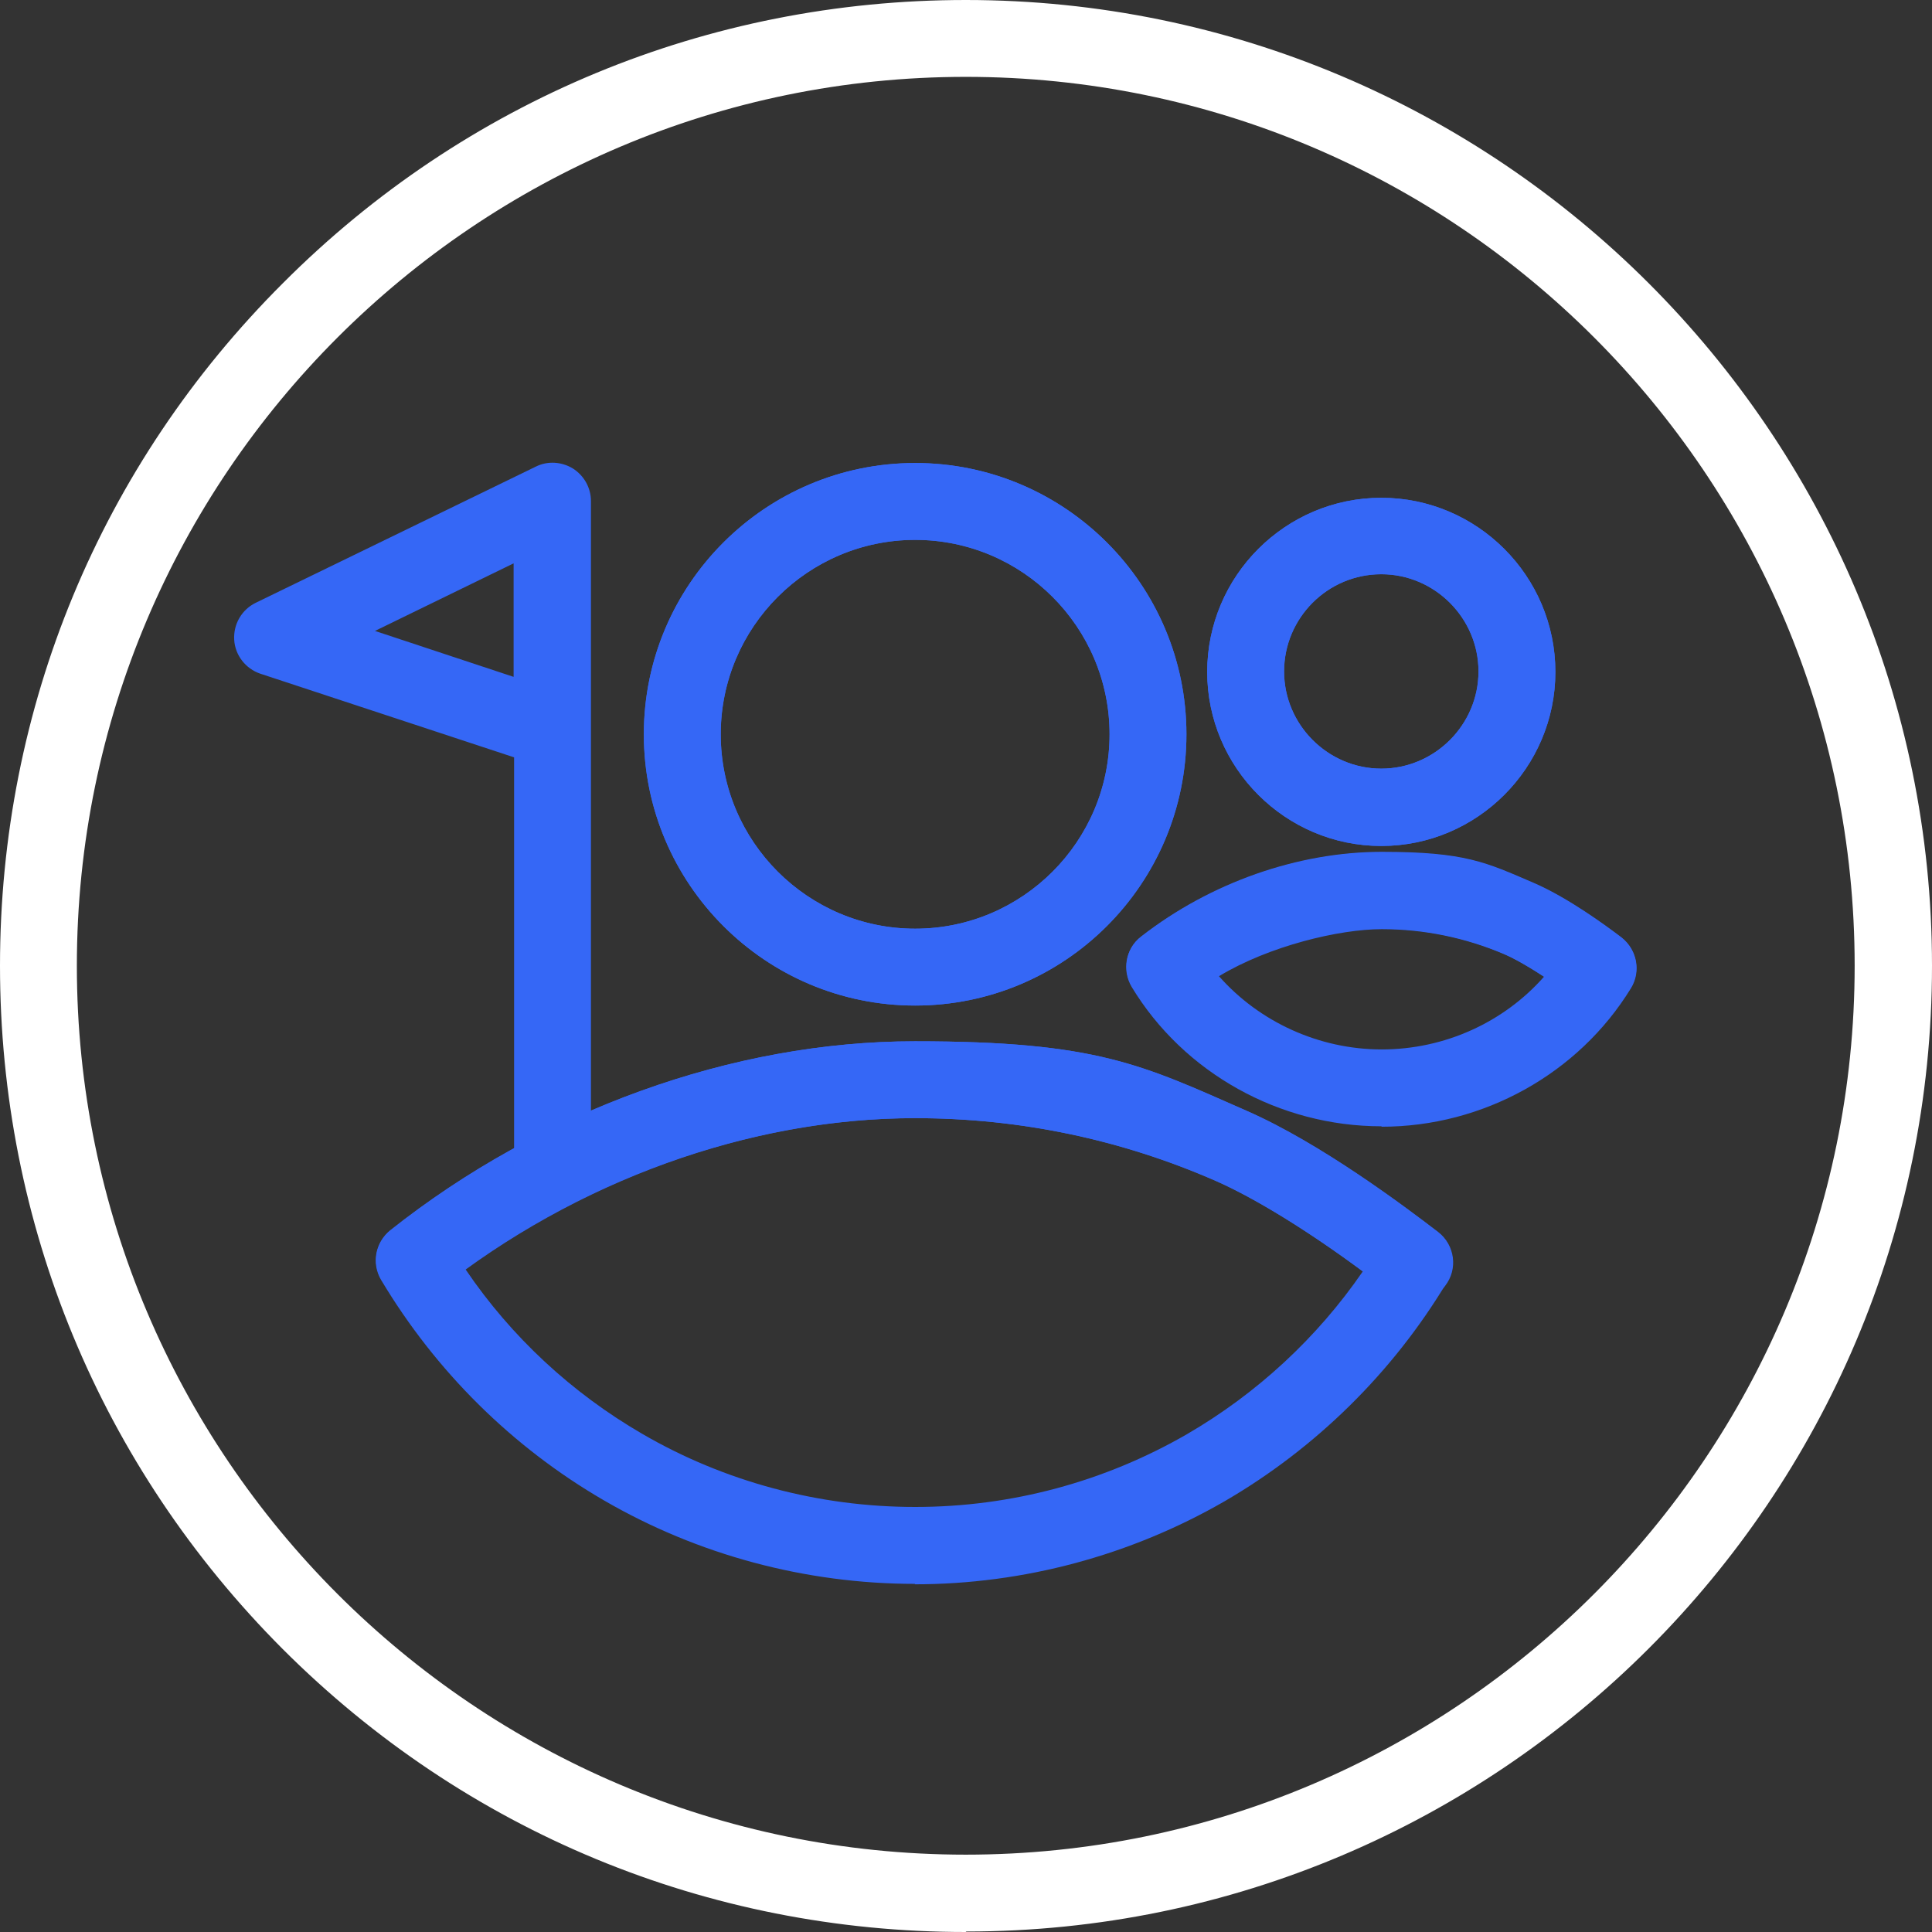<svg width="32" height="32" viewBox="0 0 32 32" fill="none" xmlns="http://www.w3.org/2000/svg">
<rect x="0" y="0" width="32" height="32" fill="#333333" stroke="none"/>
<g clip-path="url(#clip0_109_11098)">
<path d="M15.996 32C11.72 32 7.706 30.337 4.681 27.312C1.663 24.287 0 20.272 0 15.996C0 11.72 1.663 7.706 4.688 4.688C7.706 1.663 11.728 0 15.996 0C24.818 0 32 7.174 32 15.996C32 24.818 24.826 31.992 16.004 31.992L15.996 32ZM15.996 1.273C7.878 1.273 1.273 7.878 1.273 15.996C1.273 24.114 7.878 30.719 15.996 30.719C24.114 30.719 30.719 24.114 30.719 15.996C30.719 7.878 24.122 1.273 15.996 1.273Z" fill="white"/>
<path d="M15.158 16.655C12.679 16.655 10.664 14.641 10.664 12.162C10.664 9.683 12.679 7.669 15.158 7.669C17.637 7.669 19.651 9.683 19.651 12.162C19.651 14.641 17.637 16.655 15.158 16.655ZM15.158 8.942C13.383 8.942 11.938 10.387 11.938 12.162C11.938 13.937 13.383 15.382 15.158 15.382C16.933 15.382 18.378 13.937 18.378 12.162C18.378 10.387 16.933 8.942 15.158 8.942ZM15.158 26.234C13.345 26.234 11.556 25.754 9.998 24.848C8.478 23.965 7.212 22.706 6.313 21.201C6.149 20.924 6.216 20.579 6.463 20.377C8.964 18.393 12.132 17.247 15.15 17.247C18.168 17.247 18.91 17.636 20.647 18.4C21.875 18.939 23.268 19.988 23.815 20.407C24.07 20.602 24.137 20.962 23.965 21.239C23.066 22.736 21.793 23.987 20.288 24.863C18.73 25.762 16.955 26.241 15.15 26.241L15.158 26.234ZM7.714 21.029C8.47 22.145 9.474 23.073 10.634 23.747C11.997 24.541 13.563 24.96 15.158 24.96C16.753 24.96 18.296 24.541 19.659 23.755C20.819 23.081 21.815 22.16 22.572 21.059C21.673 20.392 20.789 19.846 20.138 19.561C18.565 18.872 16.888 18.52 15.15 18.52C12.589 18.52 9.908 19.426 7.706 21.021L7.714 21.029Z" fill="#3567F6"/>
<path d="M15.158 16.655C12.679 16.655 10.664 14.641 10.664 12.162C10.664 9.683 12.679 7.669 15.158 7.669C17.637 7.669 19.651 9.683 19.651 12.162C19.651 14.641 17.637 16.655 15.158 16.655ZM15.158 8.942C13.383 8.942 11.937 10.387 11.937 12.162C11.937 13.937 13.383 15.382 15.158 15.382C16.933 15.382 18.378 13.937 18.378 12.162C18.378 10.387 16.933 8.942 15.158 8.942ZM23.425 21.546C23.291 21.546 23.148 21.501 23.036 21.411C21.988 20.587 20.902 19.898 20.145 19.561C18.573 18.872 16.895 18.52 15.158 18.52C12.417 18.52 9.541 19.561 7.257 21.373C6.98 21.59 6.583 21.546 6.366 21.268C6.149 20.991 6.193 20.595 6.471 20.377C8.972 18.393 12.14 17.247 15.158 17.247C18.176 17.247 18.917 17.636 20.654 18.4C21.883 18.939 23.276 19.988 23.822 20.407C24.099 20.625 24.152 21.021 23.935 21.299C23.815 21.456 23.628 21.546 23.433 21.546H23.425ZM22.879 14.012C21.291 14.012 19.995 12.716 19.995 11.129C19.995 9.541 21.291 8.245 22.879 8.245C24.466 8.245 25.762 9.541 25.762 11.129C25.762 12.716 24.466 14.012 22.879 14.012ZM22.879 9.511C21.988 9.511 21.269 10.237 21.269 11.121C21.269 12.005 21.995 12.731 22.879 12.731C23.762 12.731 24.489 12.005 24.489 11.121C24.489 10.237 23.762 9.511 22.879 9.511ZM22.879 18.655C21.194 18.655 19.606 17.771 18.745 16.348C18.58 16.071 18.64 15.712 18.902 15.517C20.048 14.626 21.501 14.117 22.886 14.117C24.272 14.117 24.609 14.289 25.41 14.633C25.979 14.88 26.608 15.345 26.855 15.532C27.117 15.727 27.185 16.094 27.012 16.371C26.144 17.786 24.564 18.662 22.886 18.662L22.879 18.655ZM20.19 16.169C20.857 16.925 21.845 17.382 22.886 17.382C23.927 17.382 24.908 16.933 25.575 16.176C25.32 16.011 25.088 15.877 24.908 15.802C24.272 15.532 23.59 15.39 22.886 15.39C22.182 15.39 21.021 15.667 20.19 16.169Z" fill="#3567F6"/>
<path d="M22.878 14.012C21.291 14.012 19.995 12.716 19.995 11.129C19.995 9.541 21.291 8.245 22.878 8.245C24.466 8.245 25.762 9.541 25.762 11.129C25.762 12.716 24.466 14.012 22.878 14.012ZM22.878 9.511C21.987 9.511 21.268 10.237 21.268 11.121C21.268 12.005 21.995 12.731 22.878 12.731C23.762 12.731 24.488 12.005 24.488 11.121C24.488 10.237 23.762 9.511 22.878 9.511ZM26.465 16.67C26.331 16.67 26.196 16.625 26.076 16.535C25.642 16.206 25.207 15.929 24.9 15.794C24.264 15.524 23.582 15.382 22.878 15.382C21.77 15.382 20.602 15.794 19.68 16.513C19.404 16.73 18.999 16.678 18.789 16.401C18.58 16.124 18.625 15.719 18.902 15.51C20.047 14.618 21.5 14.109 22.886 14.109C24.271 14.109 24.608 14.281 25.41 14.626C25.979 14.873 26.608 15.337 26.855 15.524C27.132 15.742 27.184 16.139 26.975 16.416C26.855 16.573 26.668 16.663 26.465 16.663V16.67ZM9.151 20.033C8.799 20.033 8.515 19.748 8.515 19.396V12.544L4.313 11.159C4.066 11.076 3.894 10.851 3.879 10.597C3.864 10.335 4.006 10.095 4.238 9.983L8.874 7.729C9.069 7.631 9.301 7.646 9.488 7.759C9.675 7.878 9.788 8.081 9.788 8.298V19.389C9.788 19.741 9.503 20.025 9.151 20.025V20.033ZM6.201 10.447L8.507 11.211V9.331L6.201 10.455V10.447Z" fill="#3567F6"/>
</g>
<defs>
<clipPath id="clip0_109_11098">
<rect width="32" height="32" fill="white"/>
</clipPath>
</defs>
</svg>

